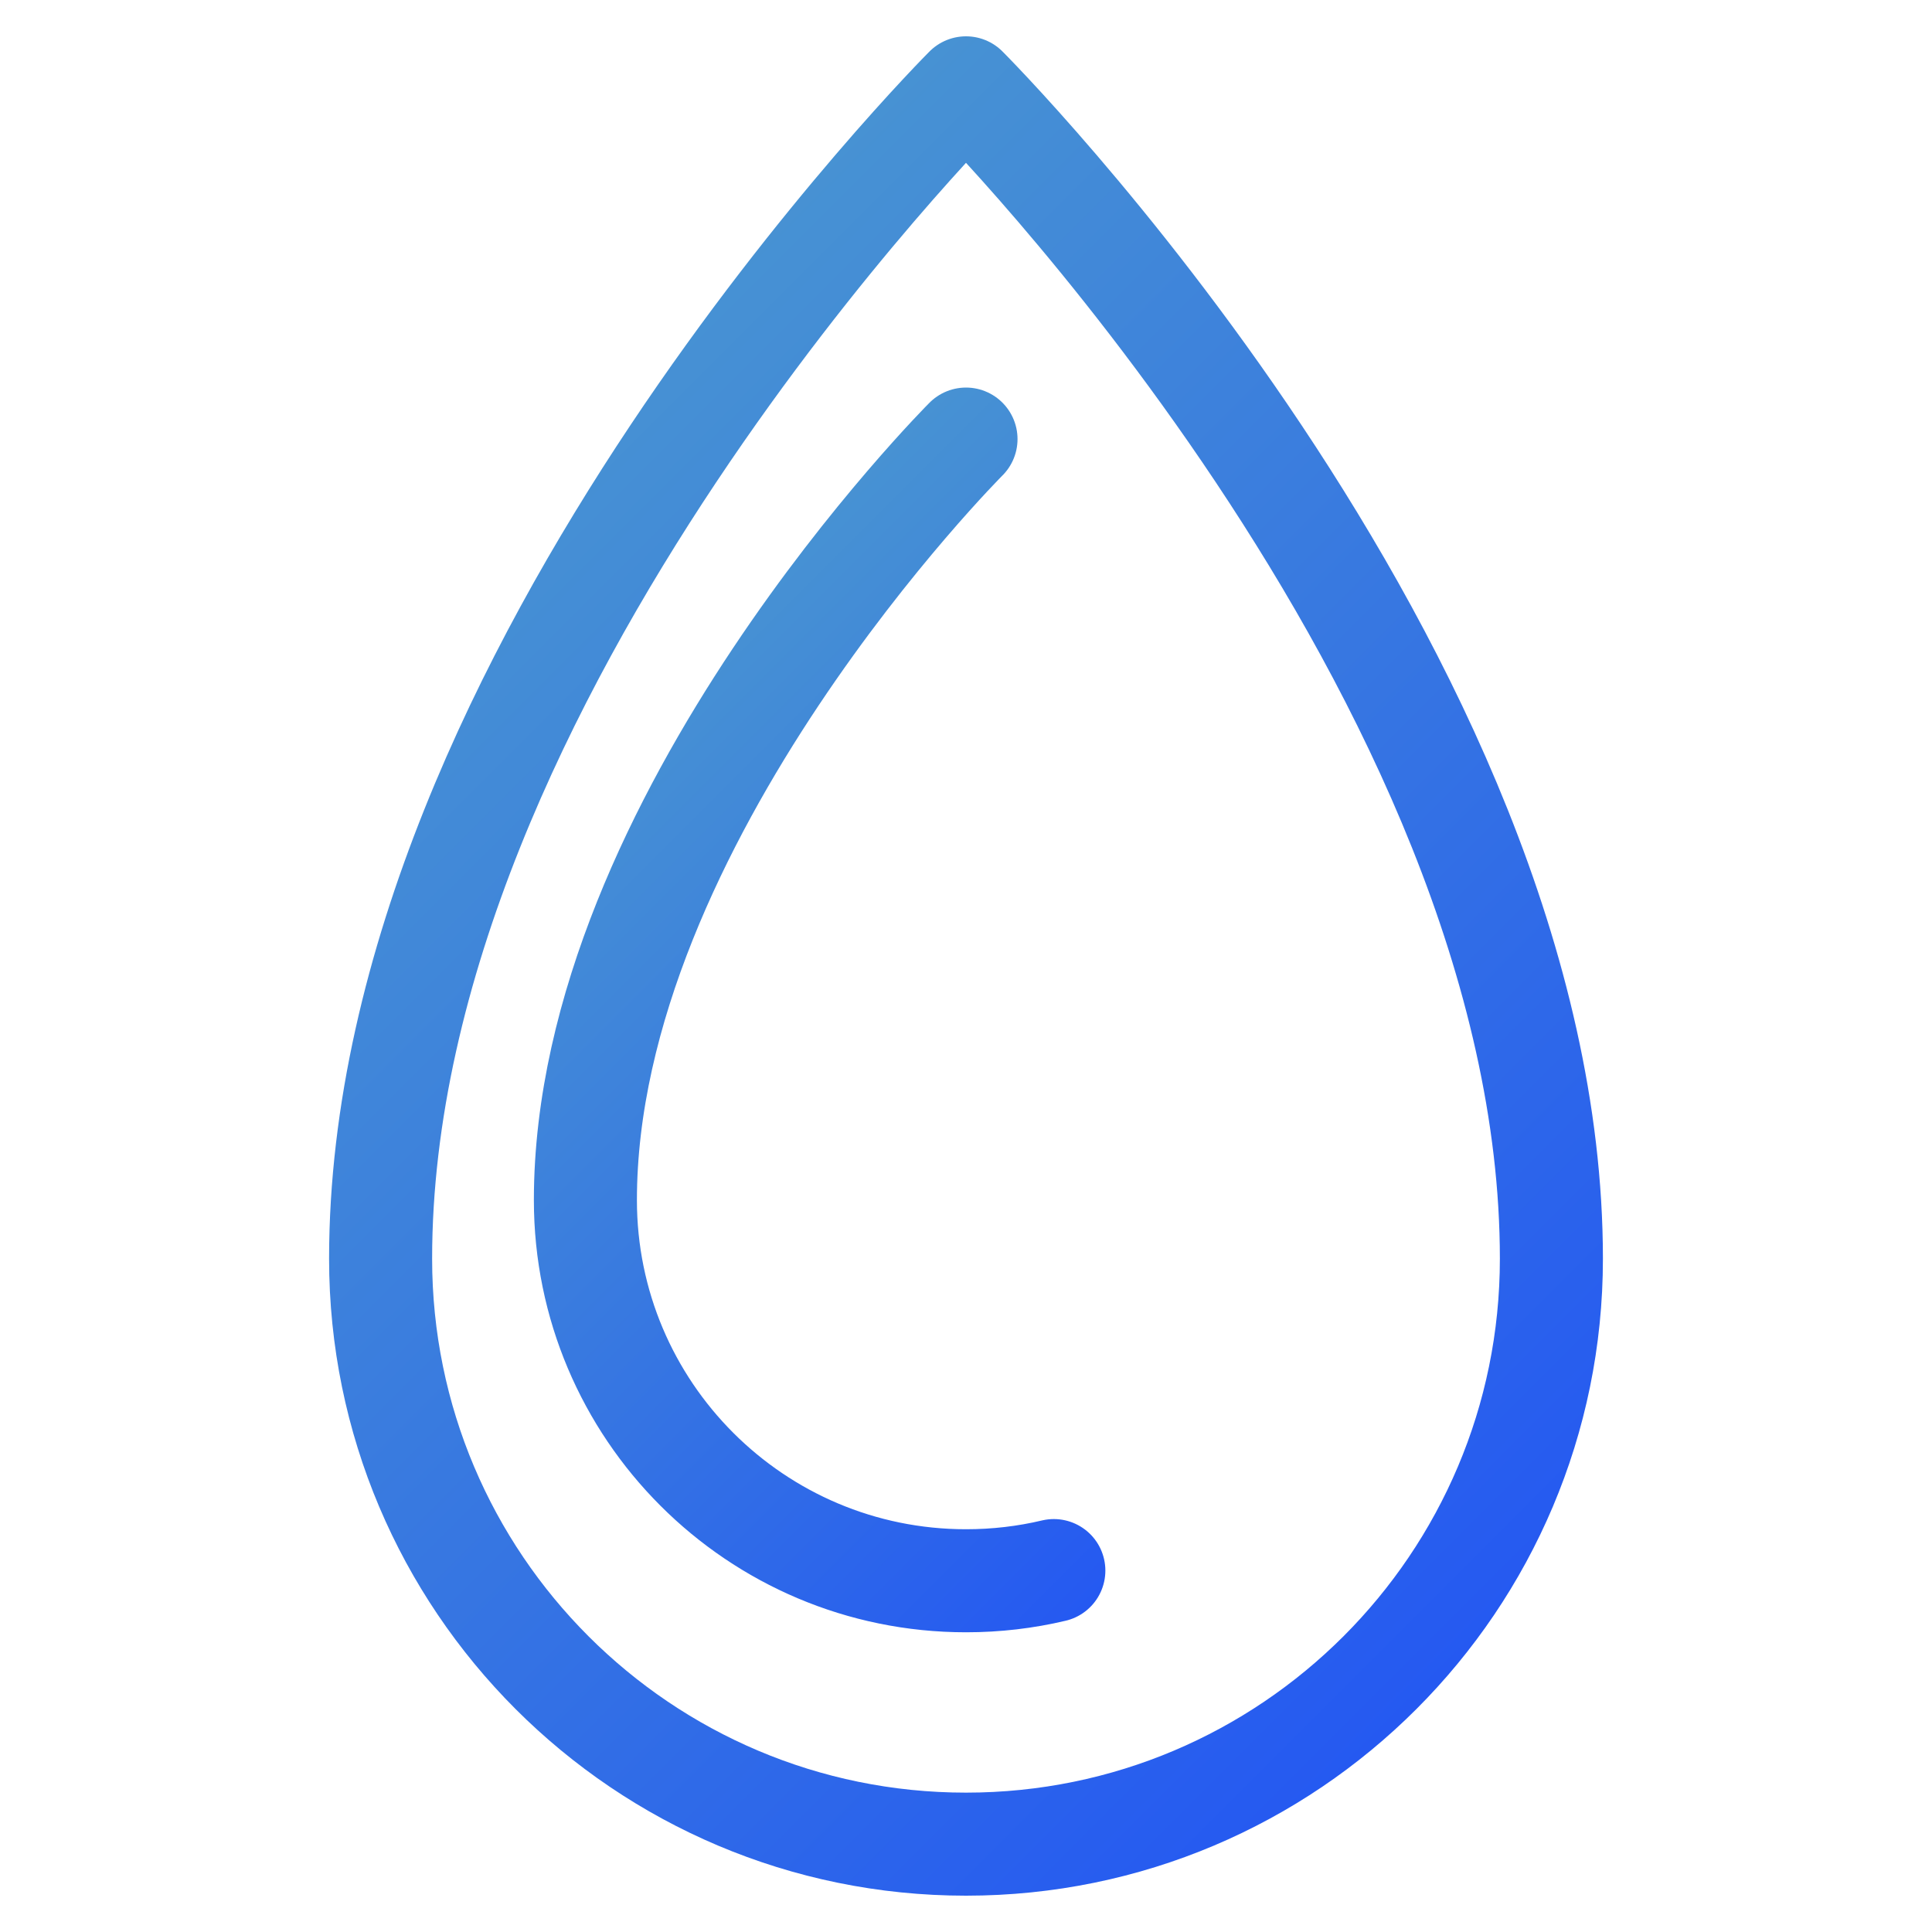 <?xml version="1.0" encoding="UTF-8"?>
<svg id="Drawing" xmlns="http://www.w3.org/2000/svg" xmlns:xlink="http://www.w3.org/1999/xlink" viewBox="0 0 150 150">
  <defs>
    <style>
      .cls-1 {
        stroke: url(#linear-gradient);
      }

      .cls-1, .cls-2 {
        fill: none;
        stroke-linecap: round;
        stroke-linejoin: round;
        stroke-width: 8px;
      }

      .cls-2 {
        stroke: url(#linear-gradient-2);
      }
    </style>
    <linearGradient id="linear-gradient" x1="-4794.84" y1="126.04" x2="-4711.58" y2="42.79" gradientTransform="translate(-4678.21) rotate(-180) scale(1 -1)" gradientUnits="userSpaceOnUse">
      <stop offset="0" stop-color="#2559f1"/>
      <stop offset="0" stop-color="#2559f1"/>
      <stop offset="1" stop-color="#4792d3"/>
      <stop offset="1" stop-color="#4792d3"/>
    </linearGradient>
    <linearGradient id="linear-gradient-2" x1="-4778.15" y1="109.47" x2="-4725.16" y2="56.48" xlink:href="#linear-gradient"/>
  </defs>
  <path class="cls-1" d="M120.45,97.73c0-45.45-45.45-90.91-45.45-90.91,0,0-45.45,45.45-45.45,90.91,0,25.1,20.35,45.45,45.45,45.45s45.45-20.35,45.45-45.45Z"/>
  <path class="cls-2" d="M75,34.09s-29.55,29.55-29.55,59.09c0,16.32,13.23,29.55,29.55,29.55,2.35,0,4.63-.27,6.82-.79"/>
</svg>